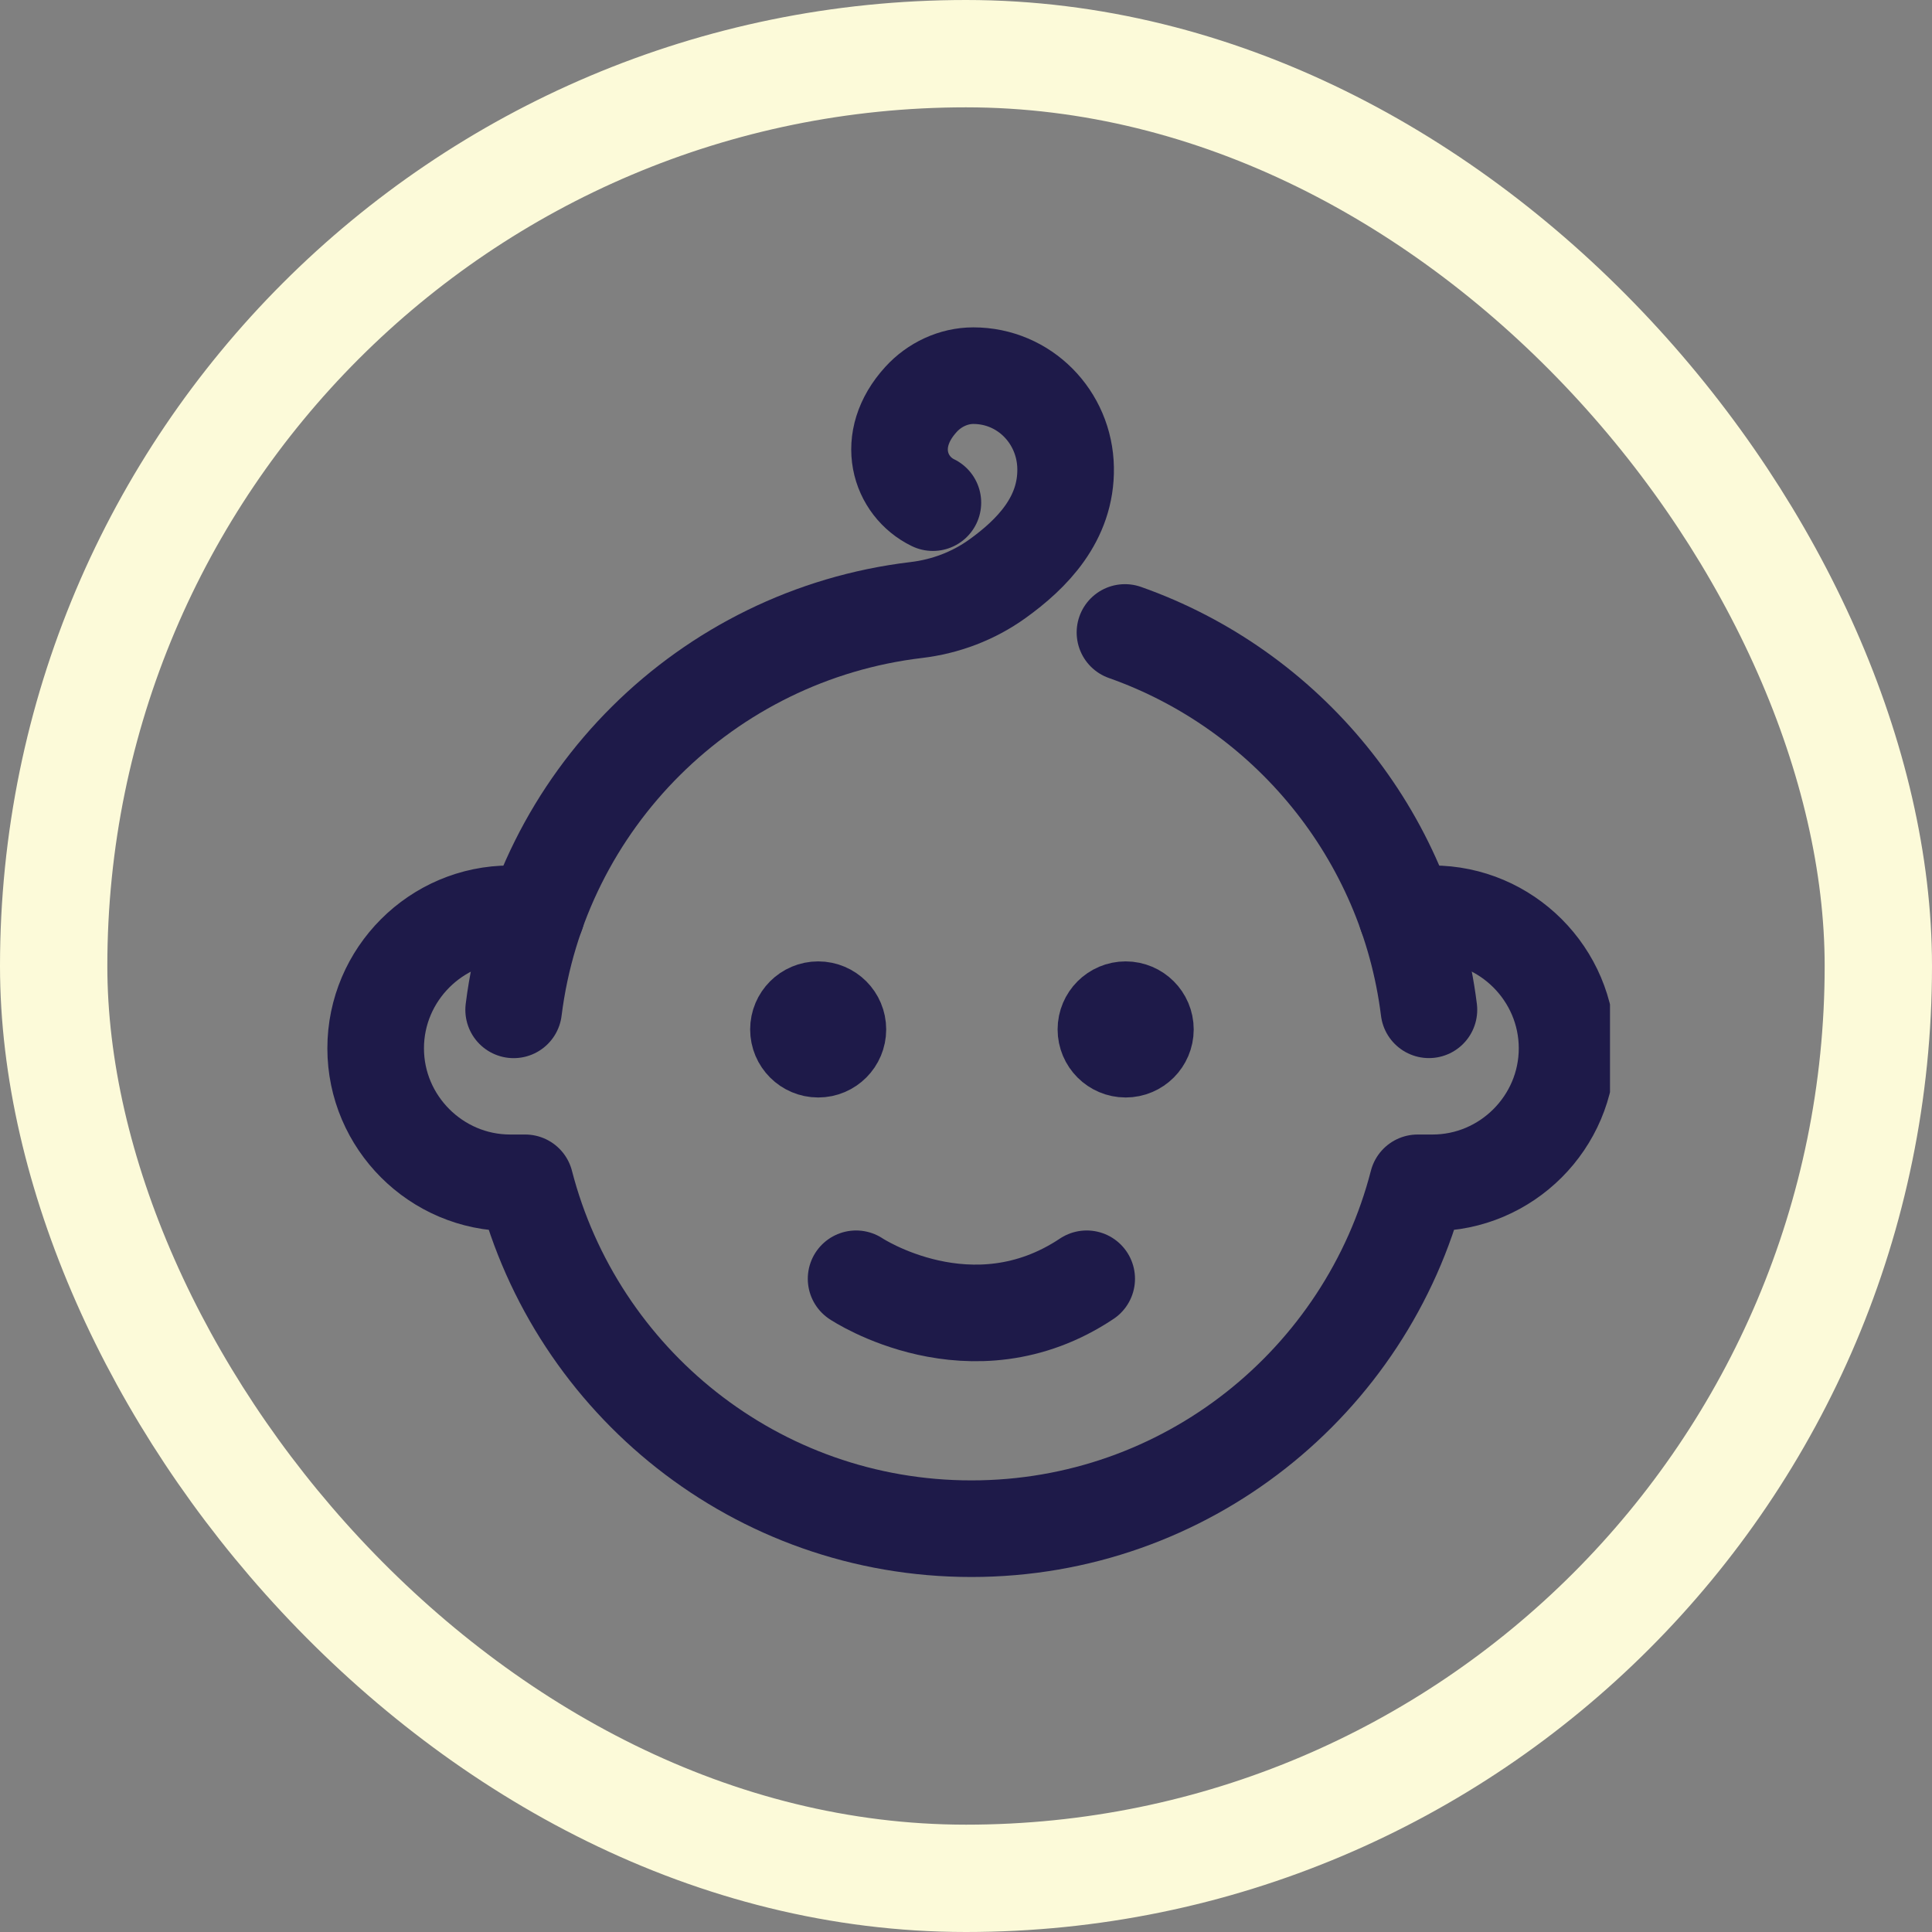 <?xml version="1.0" encoding="UTF-8"?>
<svg xmlns="http://www.w3.org/2000/svg" width="36" height="36" viewBox="0 0 36 36" fill="none"
    class="vertical-menu-icon">
    <rect x="0" y="0" width="36" height="36" fill="#808080" stroke="none"/>
    <rect x="1" y="1" width="34" height="34" rx="17" stroke="#FCFAD9" stroke-width="2" />
    <g clip-path="url(#clip0_3511_6280)">
        <path
            d="M26.211 17.046L26.694 17.027C28.072 17.027 29.2 18.155 29.2 19.534C29.2 20.912 28.072 22.04 26.694 22.04H26.416C25.461 25.745 22.103 28.485 18.1 28.485C14.097 28.485 10.741 25.745 9.786 22.04H9.506C8.128 22.04 7 20.912 7 19.534C7 18.155 8.128 17.027 9.506 17.027H9.996"
            stroke="#1E1A49" stroke-width="1.8" stroke-linecap="round" stroke-linejoin="round" />
        <path d="M20.962 11.785C23.976 12.849 26.219 15.547 26.626 18.816" stroke="#1E1A49"
            stroke-width="1.8" stroke-linecap="round" stroke-linejoin="round" />
        <path
            d="M15.246 19.55C15.449 19.55 15.613 19.385 15.613 19.182C15.613 18.979 15.449 18.814 15.246 18.814C15.043 18.814 14.878 18.979 14.878 19.182C14.878 19.385 15.043 19.55 15.246 19.55Z"
            fill="#1E1A49" stroke="#1E1A49" stroke-width="1.8" stroke-linecap="round"
            stroke-linejoin="round" />
        <circle cx="15.326" cy="19.023" r="0.925" fill="#1E1A49" />
        <circle cx="20.876" cy="19.023" r="0.925" fill="#1E1A49" />
        <path
            d="M20.975 19.55C21.178 19.55 21.343 19.385 21.343 19.182C21.343 18.979 21.178 18.814 20.975 18.814C20.772 18.814 20.607 18.979 20.607 19.182C20.607 19.385 20.772 19.55 20.975 19.55Z"
            fill="#1E1A49" stroke="#1E1A49" stroke-width="1.8" stroke-linecap="round"
            stroke-linejoin="round" />
        <path d="M15.952 23.828C15.952 23.828 18.101 25.26 20.249 23.828" stroke="#1E1A49"
            stroke-width="1.8" stroke-linecap="round" stroke-linejoin="round" />
        <path
            d="M17.383 9.366C16.764 9.066 16.468 8.203 17.161 7.443C17.41 7.169 17.767 7 18.137 7C19.087 7 19.84 7.77 19.856 8.72C19.873 9.673 19.224 10.326 18.585 10.785C18.14 11.105 17.619 11.302 17.073 11.367C13.164 11.832 10.058 14.914 9.571 18.817"
            stroke="#1E1A49" stroke-width="1.8" stroke-linecap="round" stroke-linejoin="round" />
    </g>
    <defs>
        <clipPath id="clip0_3511_6280">
            <rect width="24" height="24" fill="white" transform="translate(6 6)" />
        </clipPath>
    </defs>
</svg>